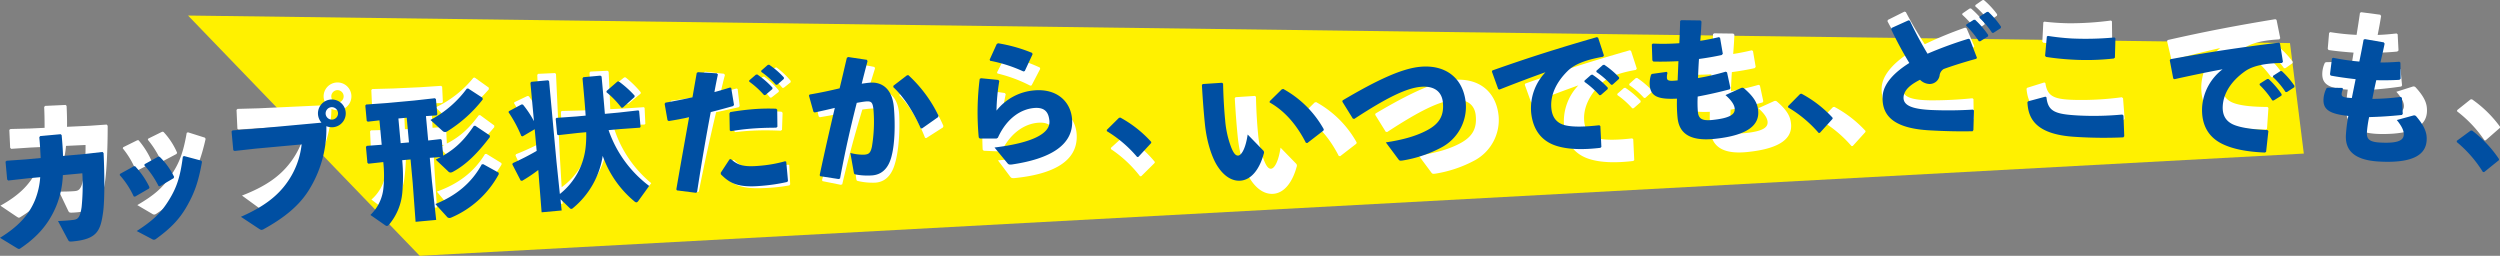 <svg xmlns="http://www.w3.org/2000/svg" xmlns:xlink="http://www.w3.org/1999/xlink" width="885.166" height="90.578" viewBox="0 0 885.166 90.578"><rect x="0" y="0" width="885.166" height="90.578" fill="#808080" stroke="none"/><defs><style>.a{fill:none;}.b{fill:#fff100;}.c{clip-path:url(#a);}.d{fill:#fff;}.e{fill:#004fa2;}</style><clipPath id="a"><rect class="a" width="885.166" height="90.577" transform="translate(0 0)"/></clipPath></defs><g transform="translate(-197.417 -5393.716)"><path class="b" d="M810.805,15.253l4.9,39.123-667.089,36.2L66.58,5.5Z" transform="translate(197.417 5393.716)"/><g transform="translate(197.417 5393.716)"><g class="c"><path class="d" d="M23.37,51.655a32.192,32.192,0,0,1-2.888,10.956c-3.139,6.6-7.558,10.735-13.172,14.2a1.355,1.355,0,0,1-.571.269c-.24.012-.442-.125-.942-.442L.138,72.823c6.2-3.441,10.387-7.227,12.993-12.783a26.448,26.448,0,0,0,2.2-8.012l-4.456.206L3.96,52.7,3.6,52.329l-.3-6.343.422-.312,6.787-.169,5.28-.245c0-2.183-.02-4.608-.15-7.368l.322-.4,7.264-.336.354.325c.126,2.711.191,5.182.151,7.416l8.086-.375,5.95-.422.36.421c.022,7.813-.378,17-1.116,20.919-1.206,6.463-2.475,9.432-11.241,9.839-1.258.059-1.311-.037-1.686-.8l-3.171-6.647c1.893.01,3.639-.022,5.379-.152,1.5-.118,2.453-.452,3.195-4.37a76.727,76.727,0,0,0,.8-11.975Z"/><path class="d" d="M49.048,49.639a29.687,29.687,0,0,1,4.774,7.688l-.175.445L48.53,60.436l-.442-.124a30.172,30.172,0,0,0-4.632-7.793l.176-.4,4.982-2.463Zm23.758-.471c-1.653,7.259-3.184,10.874-6.03,15.421-2.937,4.7-6.385,7.77-11.377,11.058a1.714,1.714,0,0,1-.76.327,1.285,1.285,0,0,1-.741-.257l-5.288-3.1C54.7,69.031,57.5,66.572,60.5,62.163c2.955-4.311,4.383-8.065,5.608-15.111l.426-.213,6.01,1.9ZM57.892,46.705A25.654,25.654,0,0,1,62.7,54.053l-.175.446L57.5,57.157l-.442-.076a32.785,32.785,0,0,0-4.719-7.594l.127-.394,4.981-2.464Z"/><path class="d" d="M115.69,37.231a5.107,5.107,0,0,1-1.1-2.862,4.921,4.921,0,1,1,5.165,4.663,5.53,5.53,0,0,1-2.4-.471,40.758,40.758,0,0,1-7.488,22.719c-3.6,5.067-8.9,9-16.109,12.588a2.4,2.4,0,0,1-.907.334c-.291.014-.54-.121-1.042-.487l-6.129-4.471C93.831,66.1,99.052,62.509,102.8,57.531a28.526,28.526,0,0,0,5.516-12.921L91.9,45.371l-7.4.489-.447-.271-.309-6.682.371-.357,7.367-.2Zm1.608-2.987a2.215,2.215,0,0,0,2.328,2.077,2.207,2.207,0,0,0-.2-4.408,2.226,2.226,0,0,0-2.124,2.331"/><path class="d" d="M143.644,51.8a62.792,62.792,0,0,1-.488,11.476,20.4,20.4,0,0,1-5.3,11.212,1.042,1.042,0,0,1-.615.32,1.007,1.007,0,0,1-.593-.215l-5.134-3.935a15.129,15.129,0,0,0,5.049-9.406,45.039,45.039,0,0,0,.354-9.092l-5.274.342-.354-.323-.262-5.666.322-.355,5.283-.148-.4-8.668-4.159.29-.357-.323-.251-5.424.324-.354,7.414-.2,9.59-.444,7.4-.49.355.322.253,5.424-.324.356-3.734.075.4,8.669,4.45-.3.357.322.258,5.569c5.07-2.612,8.173-5.814,11.326-10.037l.484-.022,4.974,3.651.027.581c-4.414,5.3-8.689,9.332-13.628,11.7a1.97,1.97,0,0,1-.766.23,1.148,1.148,0,0,1-.944-.49L155.5,52.126c.619-.27,1.237-.541,1.808-.811l-3.879.083.382,8.233.884,13.837-7.313.34-.4-13.861-.384-8.281Zm-.28-6.053,2.953-.137-.4-8.765-2.956.137Zm29.721-14.142a47.919,47.919,0,0,1-13.136,10.753,1.7,1.7,0,0,1-.574.171,1.279,1.279,0,0,1-.941-.393l-4.171-4.126a38.028,38.028,0,0,0,13.346-10.469l.48-.072,4.97,3.555Zm4.49,26.677A34.4,34.4,0,0,1,160.053,72.88a2,2,0,0,1-.527.122,1.183,1.183,0,0,1-1.046-.583l-3.8-4.579c7.353-2.621,13.081-6.77,17.048-13.31l.534-.025,5.293,3.248Z"/><path class="d" d="M217.118,44.465a41.624,41.624,0,0,0,13.468,20.388l-4.128,5.19c-.231.254-.417.407-.611.416a1.189,1.189,0,0,1-.748-.4,36.824,36.824,0,0,1-10.475-16.6,29.787,29.787,0,0,1-11.346,18,1.01,1.01,0,0,1-.571.27.751.751,0,0,1-.545-.267L199,68.113l.236,4.017-7.116.33-.506-15.02a51.6,51.6,0,0,1-5.9,3.574l-.491-.123-2.7-5.844.172-.445a89.9,89.9,0,0,0,8.648-3.943l-.357-7.7-4.4,2.34-.446-.174a46.3,46.3,0,0,0-4.133-8.592l.127-.345,4.606-2.2.49.075a35.689,35.689,0,0,1,3.628,6.043L190.225,26.5l.323-.355,5.956-.277.357.325,1.322,28.522.682,11.565a24.421,24.421,0,0,0,9.84-15.935,39.712,39.712,0,0,0,.473-5.507l-2.954.137-7.014.471-.354-.274L198.6,39.6l.279-.305,7.077-.182,3.292-.152c-.067-3.54-.265-7.85-.516-13.225l.32-.4,6.054-.28.4.321c.206,4.406.411,8.861.568,13.271l4.794-.222,7.063-.474.3.228.264,5.666-.278.255-7.078.183Zm5.37-7.723L222,36.717a31.775,31.775,0,0,0-5.02-5.688l.029-.438,4.023-3.2.489.026a36.913,36.913,0,0,1,5.338,5.236l-.027.487Z"/><path class="d" d="M240.13,66.5c2.042-9.314,3.857-17.262,5.669-25.3-2.456.4-4.867.76-7.28,1.017l-.4-.321-.755-5.836.32-.4c3.572-.456,6.7-.941,9.637-1.467.6-2.744,1.244-5.638,1.886-8.531l.426-.262,6.681.71.358.42c-.536,2.016-1.065,4.223-1.509,6.185,1.922-.43,3.841-.907,5.614-1.377l.4.175.719,6.034-.322.4c-2.594.607-5.331,1.218-8.022,1.781-2.151,9.077-4.112,18.049-6.121,28.091l-.428.213-6.652-1.147ZM256.1,61.341l3.328-4.62.482-.07c2.54,2.5,4.85,3.074,10.369,2.818a47.049,47.049,0,0,0,8.777-1.183l.4.175.315,6.78-.273.4a63.128,63.128,0,0,1-9.129.957c-8.475.393-11.277-1.467-14.244-4.726Zm3.87-14.885.16-5.976.318-.451c2.412-.307,4.781-.514,7.056-.619a67.325,67.325,0,0,1,9.229.155l.357.371-.206,6.027-.423.312c-3.307-.138-6.511-.184-9.95-.025-1.986.092-4.013.283-6.187.529Zm7.689-17.341,2.435-1.909.48-.071a30.984,30.984,0,0,1,5.177,4.9l-.025.487-2.573,2.012-.486.022a30.628,30.628,0,0,0-5.037-5.006Zm4.408-3.262,2.39-1.907.48-.071a29.239,29.239,0,0,1,5.026,4.766l-.025.486-2.433,1.957-.484.022a29.344,29.344,0,0,0-4.981-4.816Z"/><path class="d" d="M291.061,63.747c2.225-8.547,4.3-16.02,6.429-23.543-2.211.442-4.808.9-7.218,1.306l-.4-.274-1.338-5.809.276-.353c3.812-.468,7.373-1.07,10.693-1.709,1.01-3.4,1.963-6.885,3.048-10.672l.473-.266,6.611,1.3.171.527q-1.335,4.21-2.4,7.828c.966-.094,1.886-.185,2.8-.228,4.021-.186,7.912,2.108,8.191,9.181.249,6.394-.328,12.826-1.461,16.664-1.487,5.553-4.63,6.863-7.2,6.982a23.011,23.011,0,0,1-6-.6c-.343-.081-.492-.172-.572-.847l-.9-6.849a16.988,16.988,0,0,0,4.892.841c1.55-.072,2.215-.4,2.836-2.7a53.651,53.651,0,0,0,1.156-12.72c-.134-2.906-.5-3.47-2.631-3.372-.871.041-1.981.19-3.188.342-2.817,9.352-4.892,16.969-7.118,26.487l-.526.17-6.467-1.3Zm27.512-30.441,4.981-3.483.486-.023a47.926,47.926,0,0,1,10,14.822l-.171.495-5.892,3.767-.441-.077c-2.145-5.482-5.172-11.067-9.043-15.013Z"/><path class="d" d="M349.676,32.056l6.105.882.311.422a68.271,68.271,0,0,0-1.456,10.4,19.019,19.019,0,0,1,13.575-6.549c8.086-.376,12.727,4.455,13.01,10.557.439,9.443-8.527,13.935-22,15.288-.871.041-1.164.006-1.578-.557l-4.3-5.722c12.961-.989,20.059-3.89,19.843-8.539-.135-2.906-1.251-4.989-5.27-4.8-4.358.2-9.621,2.872-13.223,9.931l-.475.264-5.932-.259-.358-.42A94.521,94.521,0,0,1,349.2,32.272Zm3.341-6.414,2.759-5.418.474-.265a54.523,54.523,0,0,1,11.927,3.96l.12.479-3.032,5.82-.478.12a51.056,51.056,0,0,0-11.606-4.317Z"/><path class="d" d="M398.327,48.193a41.587,41.587,0,0,1,10.515,9.072l.018.387-4.779,4.735-.436.021a43.42,43.42,0,0,0-10.3-9.617l-.02-.436,4.517-4.092Z"/><path class="e" d="M22.256,62a32.239,32.239,0,0,1-2.391,11.076C17.026,79.809,12.8,84.14,7.345,87.854a1.327,1.327,0,0,1-.556.294c-.242.022-.449-.1-.962-.4L0,84.195c6.036-3.717,10.053-7.688,12.4-13.357a26.526,26.526,0,0,0,1.837-8.1L9.8,63.142l-6.889.778-.375-.355-.58-6.323.407-.33,6.773-.476,5.263-.483c-.1-2.18-.229-4.6-.48-7.354l.3-.417,7.242-.665.367.307c.25,2.7.428,5.17.486,7.4l8.062-.741L36.3,53.8l.376.4c.377,7.8.391,17-.171,20.949-.911,6.51-2.046,9.534-10.784,10.335-1.255.116-1.313.024-1.72-.718l-3.468-6.5c1.889-.077,3.633-.187,5.366-.4,1.493-.185,2.432-.564,2.995-4.509a76.953,76.953,0,0,0,.262-12Z"/><path class="e" d="M47.816,58.829a29.733,29.733,0,0,1,5.116,7.465l-.153.452-4.994,2.892-.445-.105a30.313,30.313,0,0,0-4.981-7.576l.158-.4,4.864-2.685Zm23.713-1.542c-1.324,7.325-2.69,11.005-5.329,15.677-2.722,4.824-6.028,8.048-10.868,11.56a1.734,1.734,0,0,1-.744.361,1.3,1.3,0,0,1-.752-.224L48.414,81.8c5.927-3.853,8.611-6.436,11.407-10.977,2.757-4.439,4.013-8.254,4.921-15.348l.416-.232,6.091,1.632ZM56.518,55.5a25.548,25.548,0,0,1,5.13,7.123l-.153.453-4.9,2.883-.444-.057A32.738,32.738,0,0,0,51.1,58.528l.109-.4,4.866-2.685Z"/><path class="e" d="M113.829,43.427a5.086,5.086,0,0,1-1.229-2.808,4.92,4.92,0,1,1,5.37,4.424,5.55,5.55,0,0,1-2.419-.363A40.754,40.754,0,0,1,109.1,67.714c-3.366,5.225-8.484,9.4-15.525,13.3a2.417,2.417,0,0,1-.889.374c-.289.026-.546-.1-1.064-.439l-6.323-4.189c8-3.509,13.055-7.333,16.576-12.475A28.513,28.513,0,0,0,106.8,51.131l-16.365,1.5-7.372.822L82.6,53.2l-.611-6.662.355-.372,7.351-.529Zm1.473-3.056a2.213,2.213,0,0,0,2.419,1.969,2.206,2.206,0,0,0-.4-4.393,2.223,2.223,0,0,0-2.017,2.424"/><path class="e" d="M142.412,56.723a63,63,0,0,1,.032,11.486,20.393,20.393,0,0,1-4.792,11.44,1.042,1.042,0,0,1-.6.348,1,1,0,0,1-.6-.189l-5.305-3.7a15.126,15.126,0,0,0,4.619-9.624,45,45,0,0,0-.056-9.1l-5.254.579-.368-.307-.518-5.648.306-.368,5.272-.387-.793-8.641-4.143.477-.369-.306-.5-5.407.309-.368,7.4-.533,9.559-.878,7.372-.822.368.307.5,5.407-.305.369-3.726.243.792,8.641,4.432-.5.369.306.51,5.551c4.948-2.839,7.9-6.177,10.862-10.537l.484-.044,5.134,3.423.052.579c-4.17,5.494-8.26,9.716-13.086,12.3a1.991,1.991,0,0,1-.755.264,1.144,1.144,0,0,1-.965-.447l-4.372-4.127c.605-.3,1.211-.6,1.767-.892l-3.87.258.753,8.206,1.508,13.785-7.289.668-1.026-13.828-.756-8.255Zm-.553-6.034,2.946-.27-.8-8.738-2.946.27Zm29.055-15.468a47.932,47.932,0,0,1-12.639,11.334,1.7,1.7,0,0,1-.565.2,1.287,1.287,0,0,1-.959-.35L152.4,42.468a38.011,38.011,0,0,0,12.862-11.061l.478-.092,5.125,3.327ZM176.6,61.668a34.4,34.4,0,0,1-16.846,15.37,2.017,2.017,0,0,1-.521.145,1.191,1.191,0,0,1-1.072-.534l-4.006-4.4c7.227-2.95,12.763-7.353,16.429-14.066l.533-.048,5.434,3.005Z"/><path class="e" d="M215.48,46.077a41.642,41.642,0,0,0,14.374,19.762l-3.888,5.37c-.22.264-.4.426-.593.443a1.18,1.18,0,0,1-.765-.367A36.836,36.836,0,0,1,213.4,55.177a29.8,29.8,0,0,1-10.524,18.491,1.006,1.006,0,0,1-.556.294.752.752,0,0,1-.559-.241l-3.311-3.2.416,4-7.1.65-1.18-14.983a52.071,52.071,0,0,1-5.732,3.838l-.5-.1L181.4,58.21l.155-.453a90.736,90.736,0,0,0,8.462-4.329l-.7-7.675-4.294,2.536-.453-.154a46.221,46.221,0,0,0-4.519-8.4l.113-.351,4.5-2.409.493.051a35.715,35.715,0,0,1,3.9,5.874L187.8,29.339l.308-.369,5.937-.545.369.307,2.608,28.434,1.2,11.523a24.411,24.411,0,0,0,9.109-16.363,39.243,39.243,0,0,0,.226-5.522l-2.946.27-6.985.786-.366-.257-.509-5.552.264-.316,7.061-.5,3.281-.3c-.226-3.533-.618-7.829-1.111-13.188l.3-.416,6.034-.554.42.3c.4,4.393.809,8.834,1.164,13.232l4.779-.439,7.034-.791.311.215.518,5.649-.267.266-7.061.5ZM220.5,38.12l-.487,0a31.655,31.655,0,0,0-5.271-5.455l.009-.44,3.878-3.372.485,0a36.862,36.862,0,0,1,5.571,4.99l-.006.487Z"/><path class="e" d="M239.464,67.05c1.618-9.4,3.075-17.419,4.519-25.534-2.433.516-4.825.978-7.227,1.344l-.416-.3-1.017-5.8.3-.416c3.548-.617,6.654-1.243,9.562-1.9.477-2.769.989-5.688,1.5-8.607l.411-.282,6.706.408.379.4c-.448,2.037-.873,4.267-1.23,6.246,1.9-.514,3.8-1.079,5.547-1.628l.4.158.987,5.994-.3.418c-2.564.721-5.27,1.456-7.936,2.139-1.739,9.166-3.294,18.217-4.845,28.338l-.418.234-6.7-.847Zm15.72-5.872,3.117-4.764.48-.093c2.65,2.385,4.981,2.853,10.484,2.348a47.015,47.015,0,0,0,8.715-1.579l.4.159.62,6.757-.254.413a63.062,63.062,0,0,1-9.075,1.369c-8.449.774-11.335-.957-14.443-4.079Zm3.195-15.044-.109-5.977.3-.466c2.4-.414,4.752-.727,7.02-.935a67.308,67.308,0,0,1,9.227-.262l.371.354.069,6.031-.407.33c-3.312.011-6.516.11-9.944.424-1.979.182-3.995.464-6.156.808Zm6.9-17.67,2.346-2.017.478-.093a31.039,31.039,0,0,1,5.394,4.667l0,.486-2.482,2.126-.484.045A30.55,30.55,0,0,0,265.27,28.9Zm4.257-3.458,2.3-2.012.476-.093a29.217,29.217,0,0,1,5.236,4.534l0,.487-2.34,2.065-.484.045a29.2,29.2,0,0,0-5.19-4.587Z"/><path class="e" d="M290.219,62.006c1.836-8.64,3.575-16.2,5.361-23.81-2.19.541-4.765,1.117-7.153,1.629l-.413-.254-1.6-5.744.256-.364c3.788-.639,7.32-1.4,10.608-2.19.855-3.437,1.649-6.966,2.562-10.8l.46-.286,6.664,1,.194.517q-1.143,4.269-2.049,7.929c.962-.137,1.875-.27,2.791-.354,4.007-.368,8,1.75,8.6,8.8.538,6.376.253,12.829-.706,16.713-1.236,5.615-4.319,7.065-6.876,7.3a23.026,23.026,0,0,1-6.016-.324c-.347-.066-.5-.15-.611-.82l-1.209-6.8a16.97,16.97,0,0,0,4.925.619c1.545-.142,2.2-.493,2.709-2.829a53.59,53.59,0,0,0,.582-12.759c-.265-2.9-.656-3.444-2.779-3.25-.869.08-1.969.279-3.171.486-2.392,9.469-4.121,17.173-5.914,26.781l-.519.195-6.517-1.01Zm26.109-31.652,4.821-3.7.484-.044A47.927,47.927,0,0,1,332.3,40.962l-.149.5-5.716,4.028-.442-.056c-2.391-5.38-5.668-10.823-9.713-14.589Z"/><path class="e" d="M347.343,27.7l6.14.6.329.408a68.2,68.2,0,0,0-.986,10.459,19.024,19.024,0,0,1,13.267-7.156c8.06-.739,12.914,3.878,13.472,9.961.862,9.414-7.889,14.305-21.292,16.265-.869.079-1.162.058-1.6-.486l-4.549-5.522c12.9-1.573,19.861-4.792,19.436-9.425-.266-2.9-1.475-4.927-5.482-4.56-4.344.4-9.48,3.3-12.761,10.517l-.462.286-5.939.009-.378-.4a94.655,94.655,0,0,1,.34-20.72Zm3.05-6.559,2.51-5.537.462-.286a54.422,54.422,0,0,1,12.093,3.418l.14.474-2.764,5.949-.473.142a51.018,51.018,0,0,0-11.79-3.788Z"/><path class="e" d="M396.671,41.628a41.557,41.557,0,0,1,10.915,8.589l.037.387-4.563,4.945-.435.04a43.444,43.444,0,0,0-10.719-9.143l-.04-.434,4.329-4.291Z"/><path class="d" d="M437.5,34.41l6.824-.451.372.305c.111,5.4.451,10.184.734,12.985a34.825,34.825,0,0,0,2.079,9.435c.721,1.826,1.49,3.161,2.551,3.053,1.3-.132,2.677-2.9,3.338-7.453l5.439,5.588a1.019,1.019,0,0,1,.267,1.191c-1.42,5.212-4.187,9.148-8.093,9.544-3.136.318-6.11-1.621-8.436-5.331-1.8-2.887-3.653-8.156-4.32-14.716-.4-3.906-.771-8.546-1.063-13.827Zm23.712,6.07,4.253-4.184.521-.151a36.613,36.613,0,0,1,14.363,14.281l-.1.449-5.739,4.432-.5-.1c-3.281-6.392-7.48-11.276-12.853-14.287Z"/><path class="d" d="M490.638,46.65l-3.727-6,.1-.45c12.593-7.465,21.076-11.25,27.3-11.881,8.923-.907,15.388,3.747,16.3,12.718a16.3,16.3,0,0,1-8.3,15.656,44.094,44.094,0,0,1-14.13,4.8c-.772.078-1.013.1-1.351-.35l-4.514-6.07c5.661-.868,10.41-2.082,14.526-4.254,4.627-2.418,6.123-5.445,5.663-9.977-.378-3.715-3.035-5.882-7.862-5.439-5.117.47-12.034,3.852-23.5,11.35Z"/><path class="d" d="M542.11,36.21,539.872,30l.154-.4c13.123-4.645,23.652-7.957,37-11.8l.459.2,2.049,6.274-.293.467c-5.313.93-9.894,2.37-12.591,5.08-4.119,4.072-6.181,8.716-5.721,13.248.378,3.715,2.407,5.457,5.34,6.037,2.737.551,6.624.448,11.635-.11l.372.3.358,7.37L578.28,57c-6.02.709-11.34.615-15.466-.672-4.98-1.541-8.382-5.287-9.048-11.847a18.433,18.433,0,0,1,5.082-14.256c-4.609,1.637-9.632,3.513-16.285,6.136Zm30.537-3,2.327-2.039.478-.1a31.111,31.111,0,0,1,5.438,4.61l0,.489-2.462,2.15-.483.049a30.662,30.662,0,0,0-5.3-4.726Zm4.225-3.5,2.28-2.033.477-.1a29.316,29.316,0,0,1,5.278,4.482v.487l-2.321,2.088-.483.049a29.064,29.064,0,0,0-5.235-4.536Z"/><path class="d" d="M602.049,30.466a5.344,5.344,0,0,0-.206,1.823c.108,1.06,1.087,1.108,3.788.834.112-2.74.2-4.747.284-6.8-3.4.15-6.266.2-8.9.126l-.335-.406-.183-5.633.357-.328a79.019,79.019,0,0,0,9.392-.127c.116-2.691.228-5.432.272-7.873l.41-.284,6.781.09.383.4c-.084,2.055-.235,4.407-.429,6.817,2.209-.323,4.354-.783,6.592-1.3l.415.251.965,5.649-.4.432c-2.431.539-5.209,1.016-8.044,1.4-.156,2.3-.263,4.6-.337,6.757a85.14,85.14,0,0,0,9.808-2.264l.463.247,1.2,5.579-.25.415c-4.08,1.1-7.846,1.916-11.337,2.564a39.655,39.655,0,0,0,.067,5.451c.244,2.409,1.447,3.215,5.111,2.843,6.463-.657,8.121-2.092,7.92-4.069-.1-1.013-.742-2.509-3.259-4.737l5.544-2.512a.977.977,0,0,1,1.09.181c3.9,3.356,4.708,5.565,4.933,7.783.489,4.822-3.1,8.793-15.5,10.052-9.452.96-12.541-2.575-13.04-7.495a51.775,51.775,0,0,1-.2-6.752c-6.448.313-9.229-.673-9.62-4.53a9.346,9.346,0,0,1,.471-4l.366-.231,5.141-.719Z"/><path class="d" d="M649.479,37.831a41.572,41.572,0,0,1,11,8.481l.039.386L656,51.687l-.435.044A43.379,43.379,0,0,0,644.76,42.7l-.044-.435L649,37.926Z"/><path class="d" d="M698.528,42.459c-4.464.267-9.169.385-15.276.287-11.633-.186-17.15-3.814-17.028-11.423.07-4.41,3.772-8.571,8.969-12.124A132.113,132.113,0,0,1,668.3,7.551l.1-.484,5.914-2.959.483.153a131.22,131.22,0,0,0,6.7,11.4,139.538,139.538,0,0,1,14.3-5.881l.482.2,2.758,6.4-.2.383c-4.24,1.339-8.579,2.916-11.411,4.083a3.133,3.133,0,0,0-1.348,2.4,3.573,3.573,0,0,1-3.538,3.1,5,5,0,0,1-3.325-1.362c-3.814,2.12-5.544,4.13-5.58,6.408-.053,3.246,4.055,4.038,9.775,4.13a141.669,141.669,0,0,0,14.944-.731l.384.3.082,6.935ZM694.816,4.777l2.551-1.754.486-.04A31.2,31.2,0,0,1,702.714,8.2l-.057.484-2.7,1.848-.484-.008a30.579,30.579,0,0,0-4.715-5.31Zm4.606-2.982,2.5-1.753L702.408,0a29.368,29.368,0,0,1,4.718,5.07l-.055.486-2.551,1.8-.484-.008a29.375,29.375,0,0,0-4.669-5.115Z"/><path class="d" d="M717.769,31.082l6.042-1.892.385.2c.743,5.054,3.348,5.871,11.443,6a106.982,106.982,0,0,0,15.627-.96l.431.345.562,7.284-.3.431a155.593,155.593,0,0,1-16.928.5c-14.492-.232-17.015-6.139-17.51-11.577Zm6.047-23.42a86.309,86.309,0,0,0,8.622.575,109.361,109.361,0,0,0,14.995-.971l.335.3.085,6.838-.394.333a87.018,87.018,0,0,1-15.19.969c-2.714-.044-5.862-.238-8.766-.575l-.383-.347.353-6.88Z"/><path class="d" d="M768.794,20.988l-1.5-6.423.2-.384c13.576-3.078,24.42-5.137,38.129-7.388l.432.249,1.3,6.47-.348.429c-5.385.3-10.1,1.2-13.1,3.574-4.567,3.561-7.157,7.933-7.23,12.488-.06,3.734,1.751,5.7,4.6,6.618,2.653.867,6.526,1.22,11.567,1.251l.333.346-.505,7.363-.393.284c-6.06,0-11.333-.715-15.28-2.475-4.766-2.113-7.706-6.233-7.6-12.825A18.436,18.436,0,0,1,786.118,17c-4.769,1.088-9.978,2.364-16.891,4.19Zm30.68.588,2.549-1.751.486-.039A31.032,31.032,0,0,1,807.371,25l-.057.486-2.7,1.846-.484-.008a30.7,30.7,0,0,0-4.715-5.312Zm4.6-2.979,2.5-1.753.485-.042a29.369,29.369,0,0,1,4.718,5.07l-.055.482-2.55,1.8-.485-.007a29.2,29.2,0,0,0-4.669-5.116Z"/><path class="d" d="M828.994,22.292a5.377,5.377,0,0,0-.418,1.788c-.018,1.065.95,1.225,3.664,1.269.43-2.706.754-4.688,1.078-6.72-3.389-.247-6.245-.536-8.859-.916l-.282-.442.477-5.616.393-.285a79.2,79.2,0,0,0,9.341.973c.43-2.659.862-5.367,1.192-7.786l.439-.234,6.725.882.334.442c-.325,2.031-.75,4.35-1.224,6.719,2.232-.062,4.417-.269,6.7-.524l.385.3.295,5.727-.443.381c-2.476.251-5.289.4-8.153.451-.422,2.272-.8,4.543-1.123,6.671a85.138,85.138,0,0,0,10.005-1.1l.432.3.54,5.683-.3.382c-4.181.611-8.017.988-11.559,1.22a39.846,39.846,0,0,0-.573,5.421c-.037,2.423,1.063,3.363,4.745,3.421,6.5.106,8.31-1.127,8.343-3.115.016-1.018-.445-2.575-2.684-5.083l5.8-1.848a.98.98,0,0,1,1.062.308c3.479,3.79,4.024,6.077,3.988,8.307-.078,4.847-4.11,8.371-16.566,8.171-9.5-.153-12.154-4.026-12.075-8.971a51.37,51.37,0,0,1,.593-6.727c-6.44-.444-9.086-1.748-9.025-5.625a9.347,9.347,0,0,1,.937-3.912l.388-.189,5.191-.111Z"/><path class="d" d="M875.236,35.155a41.558,41.558,0,0,1,9.929,9.709l-.006.388-5.065,4.428-.436-.007a43.471,43.471,0,0,0-9.678-10.241l.008-.436,4.762-3.8Z"/><path class="e" d="M425.86,29.754l6.824-.451.372.305c.111,5.4.451,10.184.734,12.985a34.826,34.826,0,0,0,2.079,9.435c.721,1.826,1.49,3.161,2.551,3.053,1.3-.132,2.677-2.9,3.338-7.453l5.439,5.588a1.019,1.019,0,0,1,.267,1.191c-1.42,5.212-4.187,9.148-8.093,9.544-3.136.318-6.11-1.621-8.436-5.331-1.8-2.887-3.653-8.156-4.32-14.716-.4-3.906-.771-8.546-1.063-13.827Zm23.712,6.07,4.253-4.184.521-.151A36.614,36.614,0,0,1,468.709,45.77l-.1.449-5.739,4.432-.5-.1c-3.281-6.392-7.48-11.276-12.853-14.287Z"/><path class="e" d="M479,41.995l-3.727-6,.1-.45c12.593-7.465,21.076-11.25,27.3-11.881,8.923-.907,15.388,3.747,16.3,12.718a16.3,16.3,0,0,1-8.3,15.656,44.091,44.091,0,0,1-14.131,4.8c-.771.078-1.012.1-1.35-.35l-4.514-6.07c5.661-.868,10.41-2.082,14.526-4.254,4.627-2.418,6.123-5.445,5.663-9.977-.378-3.715-3.035-5.882-7.862-5.439-5.117.47-12.034,3.852-23.5,11.35Z"/><path class="e" d="M530.472,31.555l-2.238-6.2.154-.405c13.123-4.645,23.652-7.957,37-11.8l.459.2,2.049,6.274-.293.467c-5.313.93-9.894,2.37-12.591,5.08-4.119,4.072-6.181,8.716-5.721,13.248.378,3.715,2.407,5.457,5.34,6.037,2.737.551,6.624.448,11.635-.11l.372.3.358,7.37-.356.329c-6.02.709-11.34.615-15.466-.671-4.98-1.542-8.382-5.288-9.048-11.848a18.433,18.433,0,0,1,5.082-14.256c-4.609,1.637-9.632,3.513-16.285,6.136Zm30.537-3,2.327-2.039.478-.1a31.111,31.111,0,0,1,5.438,4.61l0,.489-2.462,2.15-.483.049a30.662,30.662,0,0,0-5.3-4.726Zm4.225-3.5,2.28-2.033.477-.1a29.315,29.315,0,0,1,5.278,4.482v.487l-2.321,2.088-.483.049a29.064,29.064,0,0,0-5.235-4.536Z"/><path class="e" d="M590.41,25.81a5.347,5.347,0,0,0-.206,1.823c.108,1.06,1.087,1.108,3.788.834.112-2.74.2-4.747.284-6.8-3.4.15-6.266.2-8.9.126l-.335-.406-.183-5.633.357-.328A79.02,79.02,0,0,0,594.6,15.3c.116-2.691.228-5.432.272-7.873l.41-.284,6.781.09.383.4c-.084,2.055-.235,4.407-.429,6.817,2.209-.323,4.354-.783,6.592-1.3l.415.251.965,5.649-.395.432c-2.431.539-5.209,1.016-8.044,1.4-.156,2.3-.263,4.6-.337,6.757a85.141,85.141,0,0,0,9.808-2.264l.463.247,1.2,5.579-.25.415c-4.08,1.1-7.846,1.916-11.337,2.564a39.645,39.645,0,0,0,.067,5.451c.244,2.409,1.447,3.215,5.111,2.843,6.463-.657,8.121-2.092,7.92-4.069-.1-1.013-.742-2.509-3.259-4.737l5.544-2.512a.977.977,0,0,1,1.09.181c3.9,3.356,4.708,5.565,4.933,7.783.489,4.822-3.1,8.793-15.5,10.052-9.452.96-12.541-2.575-13.04-7.495a51.775,51.775,0,0,1-.2-6.752c-6.448.313-9.229-.673-9.62-4.53a9.346,9.346,0,0,1,.471-4l.366-.231,5.141-.719Z"/><path class="e" d="M637.839,33.176a41.544,41.544,0,0,1,11,8.481l.039.386-4.512,4.989-.434.044a43.4,43.4,0,0,0-10.808-9.035l-.045-.435,4.286-4.335Z"/><path class="e" d="M698.416,46.469c-4.472.091-9.177.022-15.276-.32-11.616-.649-16.984-4.493-16.559-12.093.246-4.4,4.11-8.413,9.444-11.756A133.083,133.083,0,0,1,669.6,10.387l.123-.48,6.027-2.721.477.173a131.147,131.147,0,0,0,6.242,11.661,140.248,140.248,0,0,1,14.521-5.307l.474.222,2.5,6.5-.216.375c-4.29,1.169-8.688,2.573-11.565,3.628a3.136,3.136,0,0,0-1.441,2.348,3.575,3.575,0,0,1-3.66,2.95,5.009,5.009,0,0,1-3.268-1.493c-3.9,1.965-5.7,3.9-5.831,6.179-.181,3.244,3.891,4.2,9.6,4.517a141.5,141.5,0,0,0,14.961-.134l.372.313-.2,6.932Zm-2.207-37.8,2.618-1.653.486-.02a31.011,31.011,0,0,1,4.65,5.407l-.075.48-2.768,1.738-.484-.025a30.592,30.592,0,0,0-4.5-5.5Zm4.72-2.8,2.57-1.651.486-.024A29.44,29.44,0,0,1,708.5,9.454l-.076.482-2.619,1.7-.485-.028a29.294,29.294,0,0,0-4.461-5.3Z"/><path class="e" d="M718.095,35.869l6.112-1.648.376.215c.542,5.079,3.112,6,11.2,6.452a106.973,106.973,0,0,0,15.653-.336l.417.362.272,7.3-.316.42a155.219,155.219,0,0,1-16.935-.173c-14.472-.809-16.758-6.811-17.035-12.265Zm6.975-23.158c2.888.453,5.736.758,8.592.918a109.476,109.476,0,0,0,15.023-.372l.322.309L748.82,20.4l-.407.318a86.991,86.991,0,0,1-15.217.362c-2.71-.151-5.848-.471-8.736-.924l-.369-.362.627-6.859Z"/><path class="e" d="M769.482,27.82l-1.24-6.48.215-.376c13.687-2.535,24.606-4.159,38.393-5.863l.422.267,1.044,6.518-.364.413c-5.394.089-10.142.794-13.231,3.049-4.7,3.378-7.467,7.642-7.722,12.19-.208,3.728,1.522,5.767,4.329,6.8,2.616.971,6.473,1.481,11.508,1.712l.319.358-.8,7.336-.4.269c-6.056-.242-11.3-1.167-15.17-3.084-4.678-2.3-7.452-6.533-7.084-13.116a18.45,18.45,0,0,1,7.25-13.288c-4.808.9-10.063,1.964-17.044,3.515Zm30.632,1.811,2.617-1.651.486-.02a30.969,30.969,0,0,1,4.65,5.407l-.074.48-2.77,1.738-.484-.025a30.473,30.473,0,0,0-4.5-5.5Zm4.719-2.8,2.57-1.651.486-.024a29.286,29.286,0,0,1,4.513,5.254l-.076.48-2.618,1.7-.486-.028a29.152,29.152,0,0,0-4.461-5.3Z"/><path class="e" d="M829.581,31.521a5.353,5.353,0,0,0-.488,1.771c-.06,1.064.9,1.262,3.61,1.415.539-2.688.941-4.657,1.344-6.674-3.377-.382-6.218-.786-8.813-1.269l-.266-.451.7-5.594.4-.268a78.983,78.983,0,0,0,9.295,1.344c.536-2.64,1.075-5.328,1.5-7.732l.449-.219L844,14.994l.316.456c-.405,2.017-.922,4.317-1.49,6.665,2.232.028,4.423-.092,6.714-.254l.372.311.068,5.732-.457.364c-2.485.152-5.3.189-8.165.127-.515,2.251-.98,4.508-1.39,6.621a85.281,85.281,0,0,0,10.041-.7l.42.315.311,5.7-.311.371c-4.2.444-8.049.668-11.6.759a39.66,39.66,0,0,0-.786,5.4c-.136,2.419.925,3.4,4.6,3.609,6.486.361,8.349-.8,8.46-2.781.056-1.018-.34-2.593-2.477-5.189l5.867-1.613a.973.973,0,0,1,1.049.348c3.324,3.926,3.779,6.234,3.654,8.46-.271,4.839-4.44,8.2-16.879,7.5-9.486-.531-11.984-4.506-11.708-9.444a51.941,51.941,0,0,1,.86-6.7c-6.418-.7-9.009-2.106-8.793-5.978a9.369,9.369,0,0,1,1.091-3.872l.4-.172,5.19.1Z"/><path class="e" d="M875.276,46.217a41.612,41.612,0,0,1,9.534,10.1l-.023.385-5.237,4.225-.435-.024a43.4,43.4,0,0,0-9.262-10.617l.025-.436,4.91-3.61Z"/></g></g></g></svg>